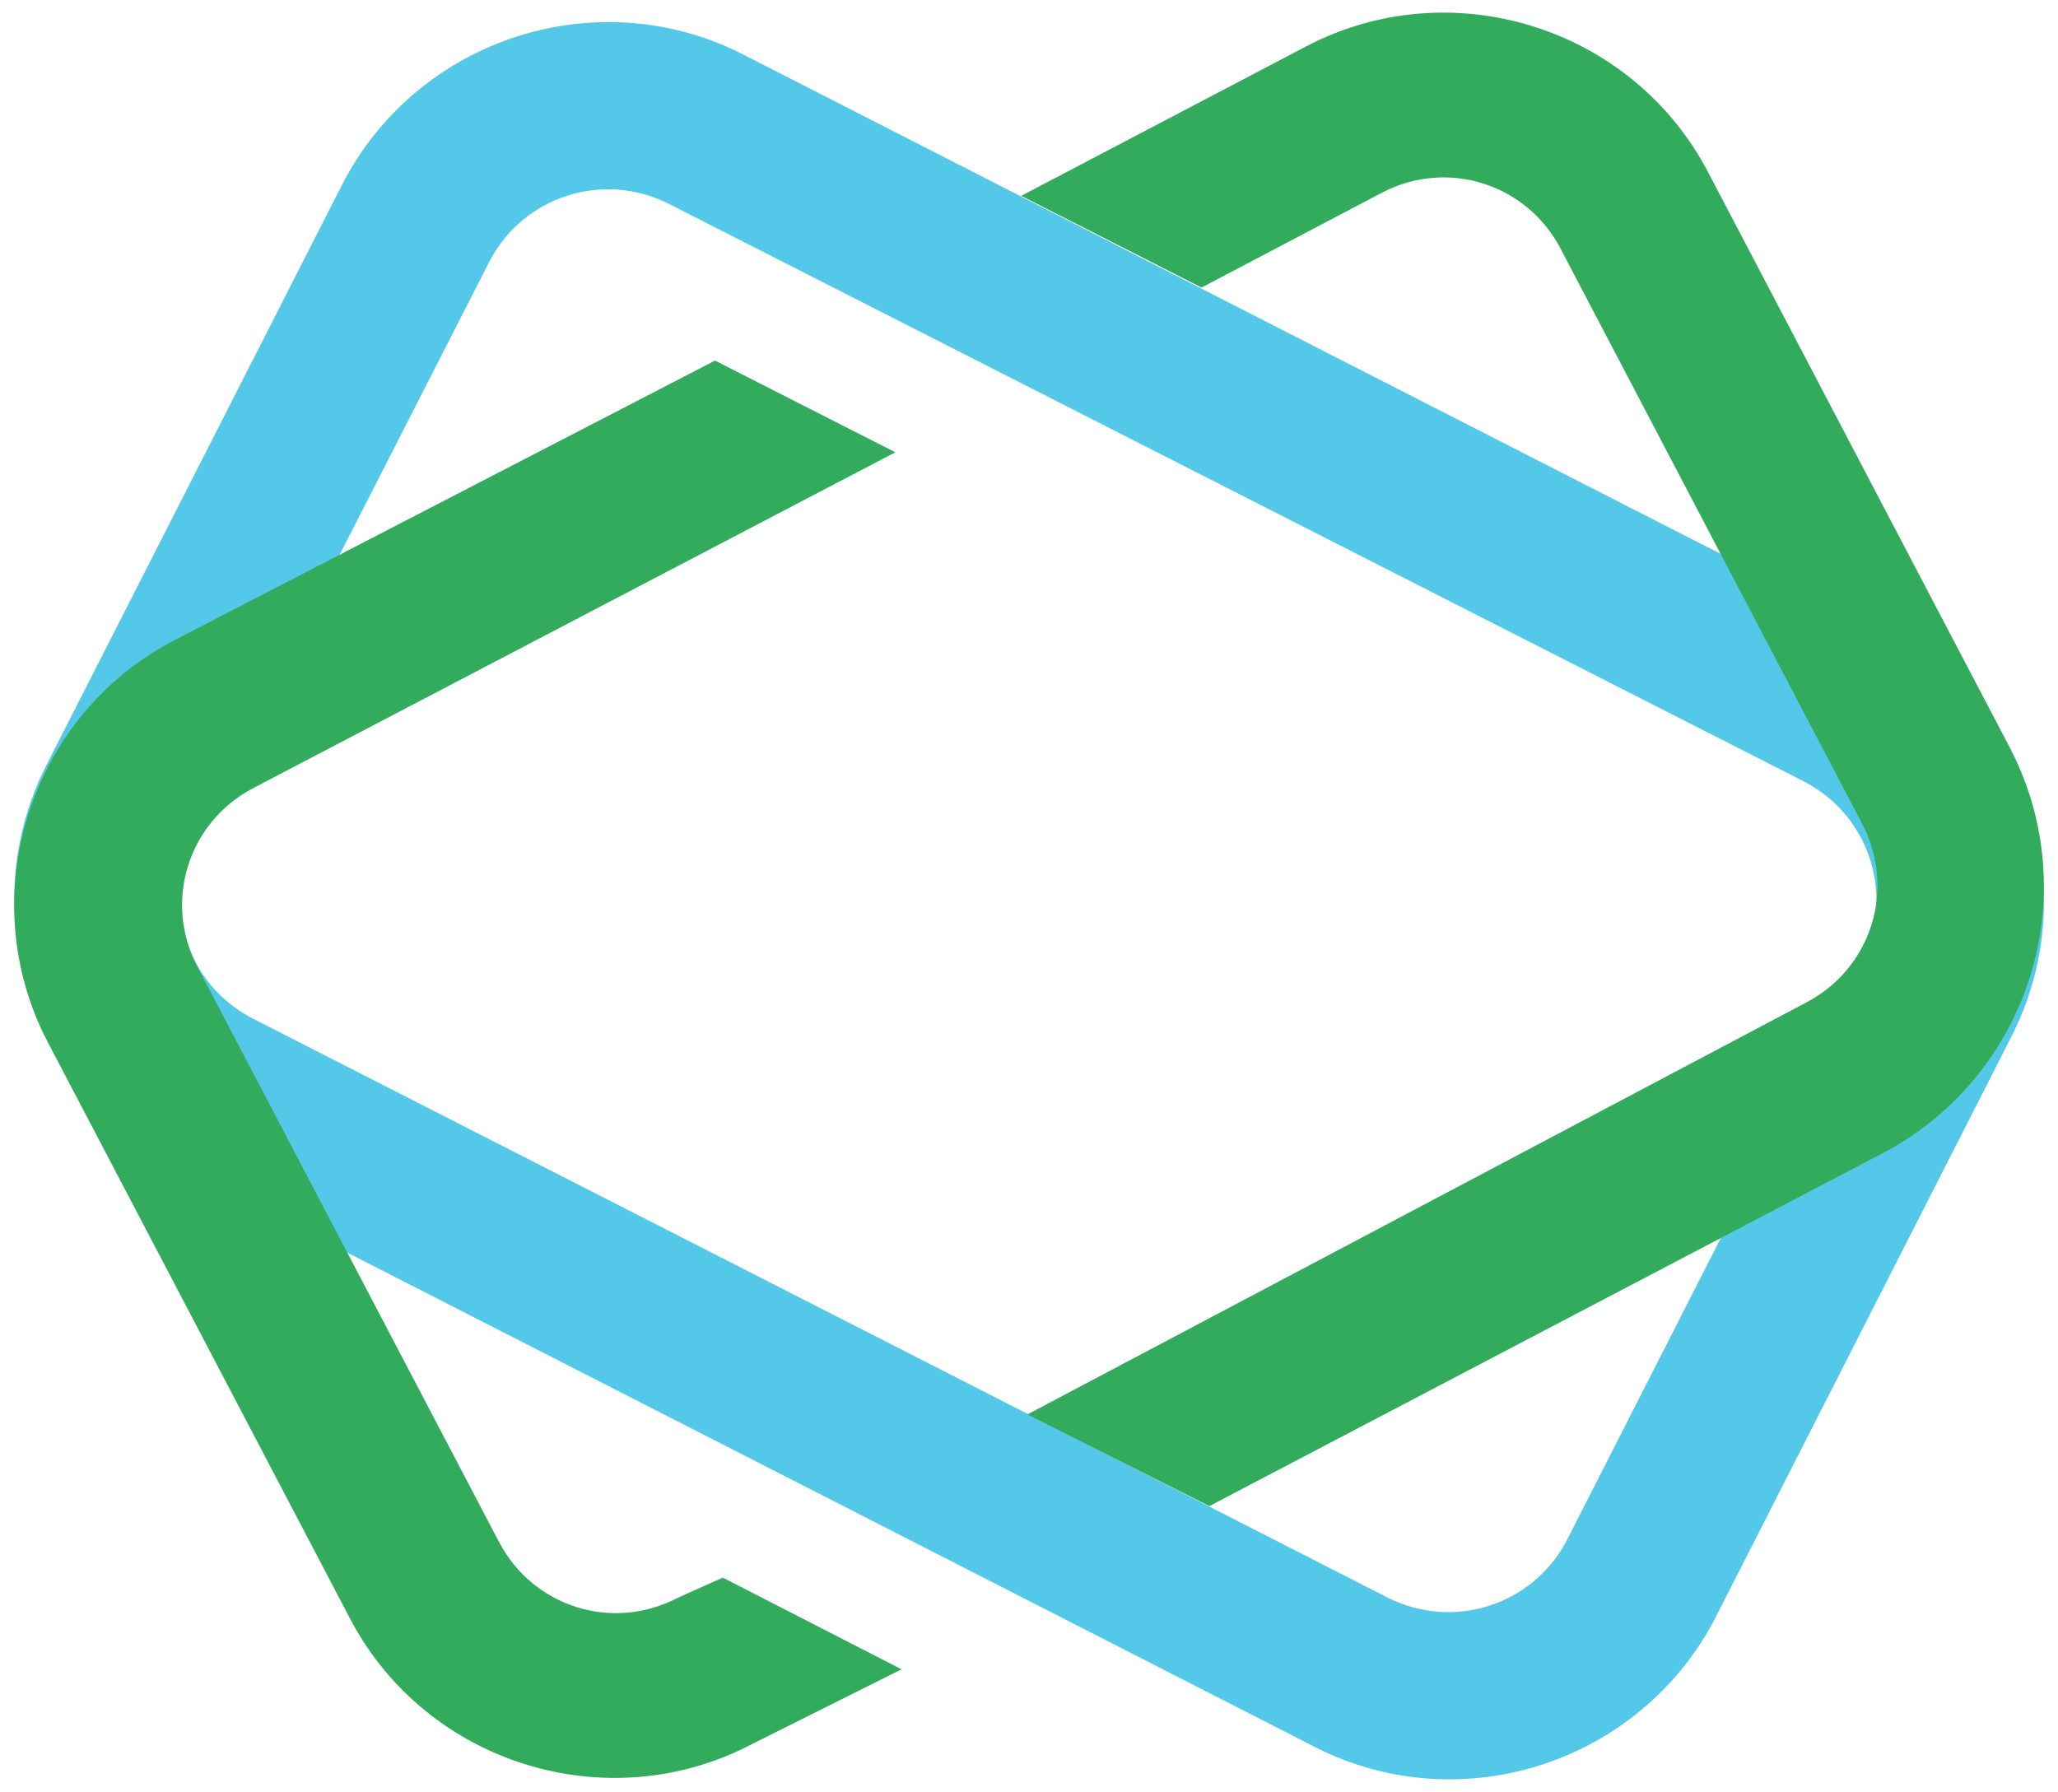 <svg xmlns="http://www.w3.org/2000/svg" id="Layer_1" x="0" y="0" version="1.1" viewBox="0 0 132.4 115.3" xml:space="preserve"><style>.st1{fill:#32ac5c}</style><path fill="#54c8e8" d="M129.4 66.7l-19 37.3c-4.8 9.4-16.4 13.2-25.8 8.4L11.4 75C2 70.2-1.8 58.6 3 49.2l19-37.3c4.8-9.4 16.4-13.2 25.8-8.4L121 40.9c9.5 4.8 13.2 16.4 8.4 25.8zM12.5 54c-2.1 4.2-.5 9.3 3.7 11.5l73.1 37.3c4.2 2.1 9.3.5 11.5-3.7l19-37.3c2.1-4.2.5-9.3-3.7-11.5L43 13.1c-4.2-2.1-9.3-.5-11.5 3.7L12.5 54z"/><path d="M129.3 48.1l-19.4-37C105 1.7 93.3-1.9 84 3l-18.3 9.6 11.6 5.9 11.6-6.1c4.2-2.2 9.3-.6 11.5 3.6l19.4 37c2.2 4.2.6 9.3-3.6 11.5L66.1 91l11.7 5.9 43.5-22.8c9.3-5 12.9-16.6 8-26zM46.5 101.5l-2.9 1.3c-4.2 2.2-9.3.6-11.5-3.6l-19.4-37c-2.2-4.2-.6-9.3 3.6-11.5l41.3-21.6L46 23.2l-34.8 18c-9.4 4.9-13 16.6-8.1 25.9l19.4 37c4.9 9.4 16.6 13 25.9 8.1l9.6-4.8-11.5-5.9z" class="st1"/></svg>